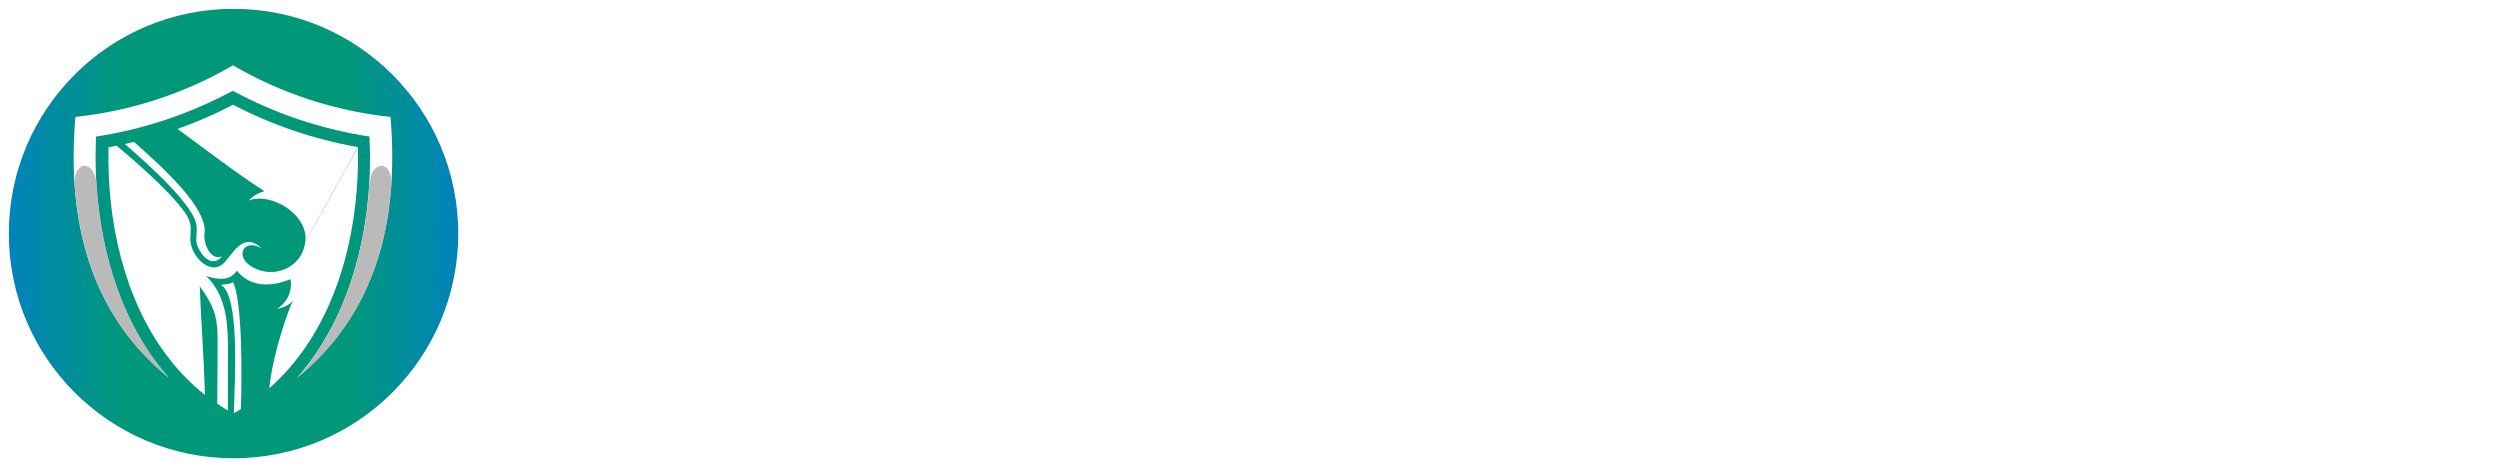 <svg xmlns="http://www.w3.org/2000/svg" xmlns:xlink="http://www.w3.org/1999/xlink" id="Layer_2" viewBox="0 0 164.21 30.68"><defs><linearGradient id="New_Gradient_Swatch_2" x1=".29" y1="15.34" x2="30.39" y2="15.34" gradientUnits="userSpaceOnUse"><stop offset="0" stop-color="#0082be"></stop><stop offset=".26" stop-color="#009879"></stop><stop offset=".75" stop-color="#009879"></stop><stop offset="1" stop-color="#0082be"></stop></linearGradient><filter id="drop-shadow-1" filterUnits="userSpaceOnUse"><feGaussianBlur stdDeviation=".33"></feGaussianBlur></filter></defs><g id="ART"><path d="M36.25,8.88h11.97l-.56,3.06h-8.54l-.49,2.7h8.13l-.56,3.06h-8.12l-.83,4.71h-3.42l2.4-13.54Z" style="fill:#fff; stroke-width:0px;"></path><path d="M49.4,8.88h3.43l-1.81,10.19h7.76l-.59,3.35h-11.19l2.4-13.54Z" style="fill:#fff; stroke-width:0px;"></path><path d="M73.74,8.88l-.54,3.06h-9.1l-.42,2.33h8.61l-.47,2.68h-8.61l-.42,2.39h9.23l-.54,3.06h-12.61l2.4-13.54h12.48Z" style="fill:#fff; stroke-width:0px;"></path><path d="M78.63,15.66l-4.13-6.78h4.53l2.77,4.85,4.53-4.85h4.43l-6.51,6.72,4.46,6.82h-4.67l-2.93-4.87-4.67,4.87h-4.63l6.8-6.76Z" style="fill:#fff; stroke-width:0px;"></path><path d="M104.46,9.39c.71.43,1.08,1.38,1.08,2.76,0,.71-.12,1.62-.56,4.06-.42,2.29-.78,3.43-1.4,4.34-.84,1.22-1.96,1.79-3.8,1.93-.71.04-2.18.08-3.69.08-3.94,0-4.85-.1-5.78-.65-.71-.43-1.08-1.36-1.08-2.72,0-.79.15-1.85.64-4.53.64-3.57,1.45-4.87,3.45-5.52.98-.32,2.08-.41,4.95-.41,4.55,0,5.21.06,6.19.65ZM93.81,13.16c-.37.77-.9,3.45-.9,4.61,0,1.26.51,1.48,3.42,1.48,1.52,0,2.38-.02,2.98-.08,1.32-.14,1.81-.75,2.21-2.72.29-1.52.42-2.44.42-2.98,0-1.28-.39-1.42-3.85-1.42-3.26,0-3.82.14-4.28,1.12Z" style="fill:#fff; stroke-width:0px;"></path><path d="M107.94,8.88h8.62c2.18,0,2.71.08,3.35.51.68.45,1.01,1.22,1.01,2.29s-.32,2.9-.73,4.3c-.46,1.52-1.37,2.58-2.5,2.88-.69.16-1.32.22-2.64.22h-5.51l-.59,3.33h-3.42l2.4-13.54ZM115.11,15.8c1,0,1.4-.14,1.72-.59.27-.41.47-1.22.47-1.95,0-.49-.13-.77-.44-.93-.27-.14-.41-.16-1.12-.16h-4.99l-.64,3.63h4.99Z" style="fill:#fff; stroke-width:0px;"></path><path d="M122.84,8.88h3.43l-1.81,10.19h7.76l-.59,3.35h-11.19l2.4-13.54Z" style="fill:#fff; stroke-width:0px;"></path><path d="M147.18,8.88l-.54,3.06h-9.1l-.42,2.33h8.61l-.47,2.68h-8.61l-.42,2.39h9.23l-.54,3.06h-12.61l2.4-13.54h12.48Z" style="fill:#fff; stroke-width:0px;"></path><path d="M152.07,15.66l-4.12-6.78h4.53l2.77,4.85,4.53-4.85h4.43l-6.51,6.72,4.46,6.82h-4.67l-2.92-4.87-4.67,4.87h-4.63l6.8-6.76Z" style="fill:#fff; stroke-width:0px;"></path><path d="M35.1,28.49l-.4.71h-.92l2.04-3.56h1.12l2.01,3.56h-.9l-.41-.71h-2.54ZM36.37,26.21l-.96,1.7h1.92l-.97-1.7Z" style="fill:#fff; stroke-width:0px;"></path><path d="M39.4,25.63h2.96c.68,0,1.12.13,1.36.39.22.25.3.65.3,1.43s-.1,1.19-.37,1.44c-.22.21-.6.3-1.2.3h-3.04v-3.56ZM42.26,28.54c.29,0,.49-.04.63-.12.21-.11.29-.38.29-.93,0-.99-.15-1.19-.92-1.19h-2.04v2.24h2.04Z" style="fill:#fff; stroke-width:0px;"></path><path d="M45.3,25.63l1.56,2.91,1.58-2.91h.91l-1.97,3.56h-1.06l-1.93-3.56h.91Z" style="fill:#fff; stroke-width:0px;"></path><path d="M50.13,28.49l-.4.71h-.92l2.04-3.56h1.12l2.01,3.56h-.9l-.41-.71h-2.54ZM51.4,26.21l-.96,1.7h1.92l-.97-1.7Z" style="fill:#fff; stroke-width:0px;"></path><path d="M54.43,25.63h1.28l2.68,2.96-.02-2.96h.79v3.56h-1.28l-2.66-2.95.02,2.95h-.8v-3.56Z" style="fill:#fff; stroke-width:0px;"></path><path d="M64.44,27.91v.06c0,.51-.05.76-.2.92-.25.27-.58.34-1.74.34-1.42,0-1.68-.03-2-.2-.2-.11-.34-.3-.41-.58-.05-.18-.08-.6-.08-1.1,0-.99.1-1.33.48-1.54.3-.17.67-.21,1.8-.21,1.23,0,1.65.07,1.87.32.15.17.23.48.23.91h-.79c0-.52-.11-.57-1.28-.57-.83,0-1.07.02-1.24.11-.2.11-.25.3-.25,1.07,0,1.04.09,1.12,1.2,1.12l1.09-.02c.38-.04.52-.18.52-.55v-.08h.8Z" style="fill:#fff; stroke-width:0px;"></path><path d="M65.29,25.63h3.79v.62h-2.97v.84h2.83v.56h-2.83v.91h3.01v.62h-3.82v-3.56Z" style="fill:#fff; stroke-width:0px;"></path><path d="M69.92,25.63h2.96c.68,0,1.12.13,1.36.39.22.25.3.65.3,1.43s-.1,1.19-.37,1.44c-.22.21-.6.3-1.2.3h-3.04v-3.56ZM72.78,28.54c.29,0,.49-.04.63-.12.21-.11.29-.38.29-.93,0-.99-.15-1.19-.92-1.19h-2.04v2.24h2.04Z" style="fill:#fff; stroke-width:0px;"></path><path d="M76.75,25.63h3.07c.89,0,1.2.25,1.2.95,0,.46-.14.68-.48.75.43.06.61.3.61.83,0,.74-.33,1.03-1.18,1.03h-3.23v-3.56ZM79.5,27.09c.33,0,.45-.02.54-.06.1-.06.15-.18.15-.34,0-.18-.06-.31-.17-.37-.08-.05-.21-.07-.45-.07h-2.02v.84h1.94ZM79.68,28.57c.5,0,.65-.11.65-.46,0-.19-.06-.33-.17-.39-.09-.05-.24-.07-.53-.07h-2.07v.92h2.12Z" style="fill:#fff; stroke-width:0px;"></path><path d="M86.39,25.95c.15.17.23.4.26.75.02.17.02.36.02.75,0,.89-.09,1.23-.36,1.47-.2.17-.46.26-.91.28-.17.01-.82.02-1.31.02-1.09,0-1.38-.03-1.69-.2-.23-.13-.39-.37-.44-.73-.03-.23-.04-.43-.04-1.01,0-.83.08-1.16.34-1.39.19-.17.44-.25.9-.29.18-.02.72-.03,1.37-.03,1.26,0,1.6.06,1.86.35ZM82.76,27.41c0,.69.05.92.25,1.02.2.11.37.12,1.39.12.92,0,1.15-.04,1.29-.2.12-.13.16-.36.16-.97,0-1.12-.01-1.13-1.55-1.13s-1.54.02-1.54,1.15Z" style="fill:#fff; stroke-width:0px;"></path><path d="M87.55,25.63h1.28l2.68,2.96-.02-2.96h.79v3.56h-1.28l-2.66-2.95.02,2.95h-.8v-3.56Z" style="fill:#fff; stroke-width:0px;"></path><path d="M93.22,25.63h3.79v.62h-2.97v.84h2.83v.56h-2.83v.91h3.01v.62h-3.82v-3.56Z" style="fill:#fff; stroke-width:0px;"></path><path d="M103.01,28.82c-.25.29-.57.37-1.46.37-1.31,0-1.82-.04-2.07-.15-.35-.16-.48-.4-.48-.96,0-.72.19-.93.88-.95-.33-.15-.44-.33-.44-.71,0-.45.14-.67.51-.76.17-.04.57-.06,1.22-.06,1.56,0,1.78.12,1.78,1.01,0,.01,0,.06,0,.1h-.73v-.09c.02-.16-.05-.31-.16-.36-.12-.06-.13-.06-.8-.07q-.81,0-.94.07c-.07.03-.12.13-.12.24,0,.16.07.25.35.38l2.01,1.05c.02-.1.02-.17.02-.29s0-.19-.02-.29h.73c0,.05,0,.09,0,.16,0,.3-.02.52-.06.76l.77.4-.24.53-.74-.37ZM100.31,27.43c-.05,0-.08,0-.1,0-.12,0-.24.05-.33.14-.07.07-.11.24-.11.48s.05.37.18.44c.14.08.57.12,1.27.12.75,0,1.03-.03,1.15-.13l-2.05-1.05Z" style="fill:#fff; stroke-width:0px;"></path><path d="M109.16,25.63v2.03c0,.75-.08,1.07-.33,1.29-.14.13-.38.22-.7.25-.12.01-.48.02-.82.02-.76,0-1.06-.04-1.31-.18-.27-.16-.39-.43-.39-.9v-.38h.79v.17c0,.3.04.43.14.51.1.07.41.12.81.12.53,0,.77-.04.87-.17.08-.11.11-.23.11-.66v-2.1h.82Z" style="fill:#fff; stroke-width:0px;"></path><path d="M114.49,25.95c.15.17.23.4.26.75.02.17.02.36.02.75,0,.89-.08,1.23-.36,1.47-.2.17-.46.26-.91.28-.17.01-.82.02-1.31.02-1.09,0-1.38-.03-1.69-.2-.23-.13-.39-.37-.44-.73-.03-.23-.04-.43-.04-1.01,0-.83.08-1.16.34-1.39.19-.17.44-.25.9-.29.18-.02.72-.03,1.37-.03,1.26,0,1.6.06,1.86.35ZM110.85,27.41c0,.69.05.92.25,1.02.2.11.37.12,1.39.12.92,0,1.15-.04,1.29-.2.12-.13.16-.36.16-.97,0-1.12-.01-1.13-1.55-1.13s-1.54.02-1.54,1.15Z" style="fill:#fff; stroke-width:0px;"></path><path d="M115.64,25.63h.82v3.56h-.82v-3.56Z" style="fill:#fff; stroke-width:0px;"></path><path d="M117.42,25.63h1.28l2.68,2.96-.02-2.96h.79v3.56h-1.28l-2.66-2.95.02,2.95h-.8v-3.56Z" style="fill:#fff; stroke-width:0px;"></path><path d="M124.48,26.3h-1.68v-.67h4.17v.67h-1.67v2.89h-.82v-2.89Z" style="fill:#fff; stroke-width:0px;"></path><path d="M129.58,28.07v.04c0,.23.04.35.14.41.13.07.41.11.93.11.44,0,.72-.02,1.11-.06.2-.03.3-.06.37-.14.07-.09.11-.19.11-.3,0-.21-.09-.31-.34-.36-.15-.03-.15-.03-1.13-.04h-.51c-.75,0-1.05-.06-1.25-.25-.17-.15-.25-.37-.25-.69,0-.4.1-.72.27-.87.24-.22.79-.31,1.96-.31.72,0,1.1.03,1.35.1.44.13.6.37.6.92v.07h-.8c0-.21-.06-.31-.17-.37-.15-.07-.49-.11-.89-.11-.67,0-1.14.04-1.3.12-.13.06-.19.18-.19.35,0,.16.05.26.15.32.12.07.33.09.89.09h.6c1.07,0,1.39.06,1.62.3.15.15.22.39.22.74,0,.37-.08.63-.26.8-.24.22-.69.3-1.9.3-1.28,0-1.68-.06-1.91-.27-.16-.15-.23-.37-.23-.71,0-.03,0-.11,0-.18h.81Z" style="fill:#fff; stroke-width:0px;"></path><path d="M138.3,25.63v2.24c0,.68-.11.96-.45,1.15-.3.18-.61.21-1.87.21s-1.61-.08-1.87-.37c-.18-.21-.23-.45-.23-1.11v-2.12h.82v1.86q0,.48.03.62c.06.38.27.45,1.34.45.48,0,.92-.02,1.05-.05.21-.05.32-.18.35-.41q.01-.06.02-.56v-1.92h.82Z" style="fill:#fff; stroke-width:0px;"></path><path d="M139.23,25.63h2.78c.46,0,.65.02.82.07.44.13.6.43.6,1.15,0,.54-.08.84-.3,1.03-.19.17-.46.22-1.01.22h-2.06v1.09h-.82v-3.56ZM141.88,27.44c.57,0,.72-.11.72-.55,0-.48-.13-.6-.68-.6h-1.87v1.15h1.83Z" style="fill:#fff; stroke-width:0px;"></path><path d="M144.2,25.63h2.78c.46,0,.65.02.82.07.44.13.6.43.6,1.15,0,.54-.08.84-.3,1.03-.19.17-.46.22-1.01.22h-2.06v1.09h-.82v-3.56ZM146.85,27.44c.57,0,.72-.11.72-.55,0-.48-.13-.6-.68-.6h-1.87v1.15h1.83Z" style="fill:#fff; stroke-width:0px;"></path><path d="M153.59,25.95c.15.17.23.4.26.75.02.17.02.36.02.75,0,.89-.08,1.23-.36,1.47-.2.17-.46.26-.91.28-.17.01-.82.02-1.31.02-1.09,0-1.38-.03-1.69-.2-.23-.13-.39-.37-.44-.73-.03-.23-.04-.43-.04-1.01,0-.83.08-1.16.34-1.39.19-.17.44-.25.9-.29.18-.02.72-.03,1.37-.03,1.26,0,1.6.06,1.86.35ZM149.96,27.41c0,.69.05.92.25,1.02.2.11.37.12,1.39.12.92,0,1.15-.04,1.29-.2.12-.13.16-.36.16-.97,0-1.12-.01-1.13-1.55-1.13s-1.54.02-1.54,1.15Z" style="fill:#fff; stroke-width:0px;"></path><path d="M154.74,25.63h3.02c.62,0,.91.07,1.1.28.16.17.23.45.23.85s-.05.61-.15.74c-.11.13-.24.2-.45.23.45.04.55.18.54.74v.71h-.83v-.53c0-.49-.12-.58-.66-.58h-1.98v1.11h-.82v-3.56ZM157.52,27.42c.6,0,.75-.11.75-.53,0-.49-.12-.59-.73-.59h-1.97v1.13h1.96Z" style="fill:#fff; stroke-width:0px;"></path><path d="M161.39,26.3h-1.68v-.67h4.17v.67h-1.67v2.89h-.82v-2.89Z" style="fill:#fff; stroke-width:0px;"></path><circle cx="15.34" cy="15.34" r="15.05" style="fill:url(#New_Gradient_Swatch_2); filter:url(#drop-shadow-1); stroke:#fff; stroke-miterlimit:10; stroke-width:.58px;"></circle><path d="M23.5,9.66h0c-2.85-.5-5.62-1.44-8.19-2.78-1.18.61-2.4,1.15-3.65,1.59,1.86,1.35,3.78,2.85,5.71,4.09-.39.1-.75.31-1.03.61,1.46-.57,3.93.92,3.72,2.71" style="fill:#fff; fill-rule:evenodd; stroke-width:0px;"></path><path d="M20.05,15.89c-.2,1.69-2.05,2.46-3.46,1.66-1.22-.69-.6-1.96.62-1.22-1.17-1.13-1.83.2-2.45.89-.91,1.01-2.28-.43-2.26-1.54,0-.49.18-.94-.32-1.67-1.03-1.5-3.73-3.78-4.52-4.44-.18.03-.36.07-.53.1-.03,1.22.02,2.44.15,3.65.53,4.82,2.4,9.62,6.18,12.62-.07-2.63-.29-5.42-.34-7.14.87,1.21,1.16,1.91,1.17,3.35,0,.76,0,2.82-.02,4.37.23.15.46.31.7.45,0-.74,0-1.73,0-2.7-.02-2.11.23-4.54-1.43-6.14.67.21,1.52.39,2.02-.35.88,1.12,2.33,1.07,3.52.55.14.77-.21,1.55-.89,1.95.4-.05.77-.23,1.05-.51-.25.43-1.33,3.45-1.55,5.73.59-.52,1.14-1.09,1.64-1.71,3.13-3.85,4.29-9.21,4.18-14.13" style="fill:#fff; fill-rule:evenodd; stroke-width:0px;"></path><path d="M8.8,9.32h0c-.2.05-.4.1-.6.14,1.76,1.51,4.53,4.06,4.7,5.32.1.76-.2.98.24,1.72.33.56.92.96,1.44.34-.81.31-1.23-.95-1.15-1.47.27-1.66-2.71-4.35-4.63-6.05" style="fill:#fff; fill-rule:evenodd; stroke-width:0px;"></path><path d="M15.36,27.14h0c.15-.09.31-.18.46-.27.08-2.18.1-7.15-.52-8.35-.08.11-.49.18-.81.18,1.28.64.93,6.32.87,8.44" style="fill:#fff; fill-rule:evenodd; stroke-width:0px;"></path><path d="M11.1,24.82h0c-4.74-3.85-6.79-9.57-6.15-17.14,3.65-.39,7.18-1.54,10.35-3.39,3.17,1.85,6.7,3,10.35,3.39.64,7.57-1.41,13.29-6.15,17.14,3.67-4.13,5.04-10.19,4.77-15.85-3.14-.48-6.18-1.49-8.98-3.01-2.8,1.51-5.84,2.53-8.98,3.01-.27,5.66,1.11,11.72,4.78,15.85" style="fill:#fff; fill-rule:evenodd; stroke-width:0px;"></path><path d="M4.9,12.14h0c.38,5.4,2.44,9.62,6.2,12.68-2.99-3.36-4.45-8.02-4.75-12.68-.1-1.65-1.52-1.69-1.45,0" style="fill:#bababb; fill-rule:evenodd; stroke-width:0px;"></path><path d="M25.71,12.14h0c-.38,5.4-2.44,9.62-6.2,12.68,2.99-3.36,4.45-8.02,4.75-12.68.1-1.65,1.52-1.69,1.45,0" style="fill:#bababb; fill-rule:evenodd; stroke-width:0px;"></path></g></svg>